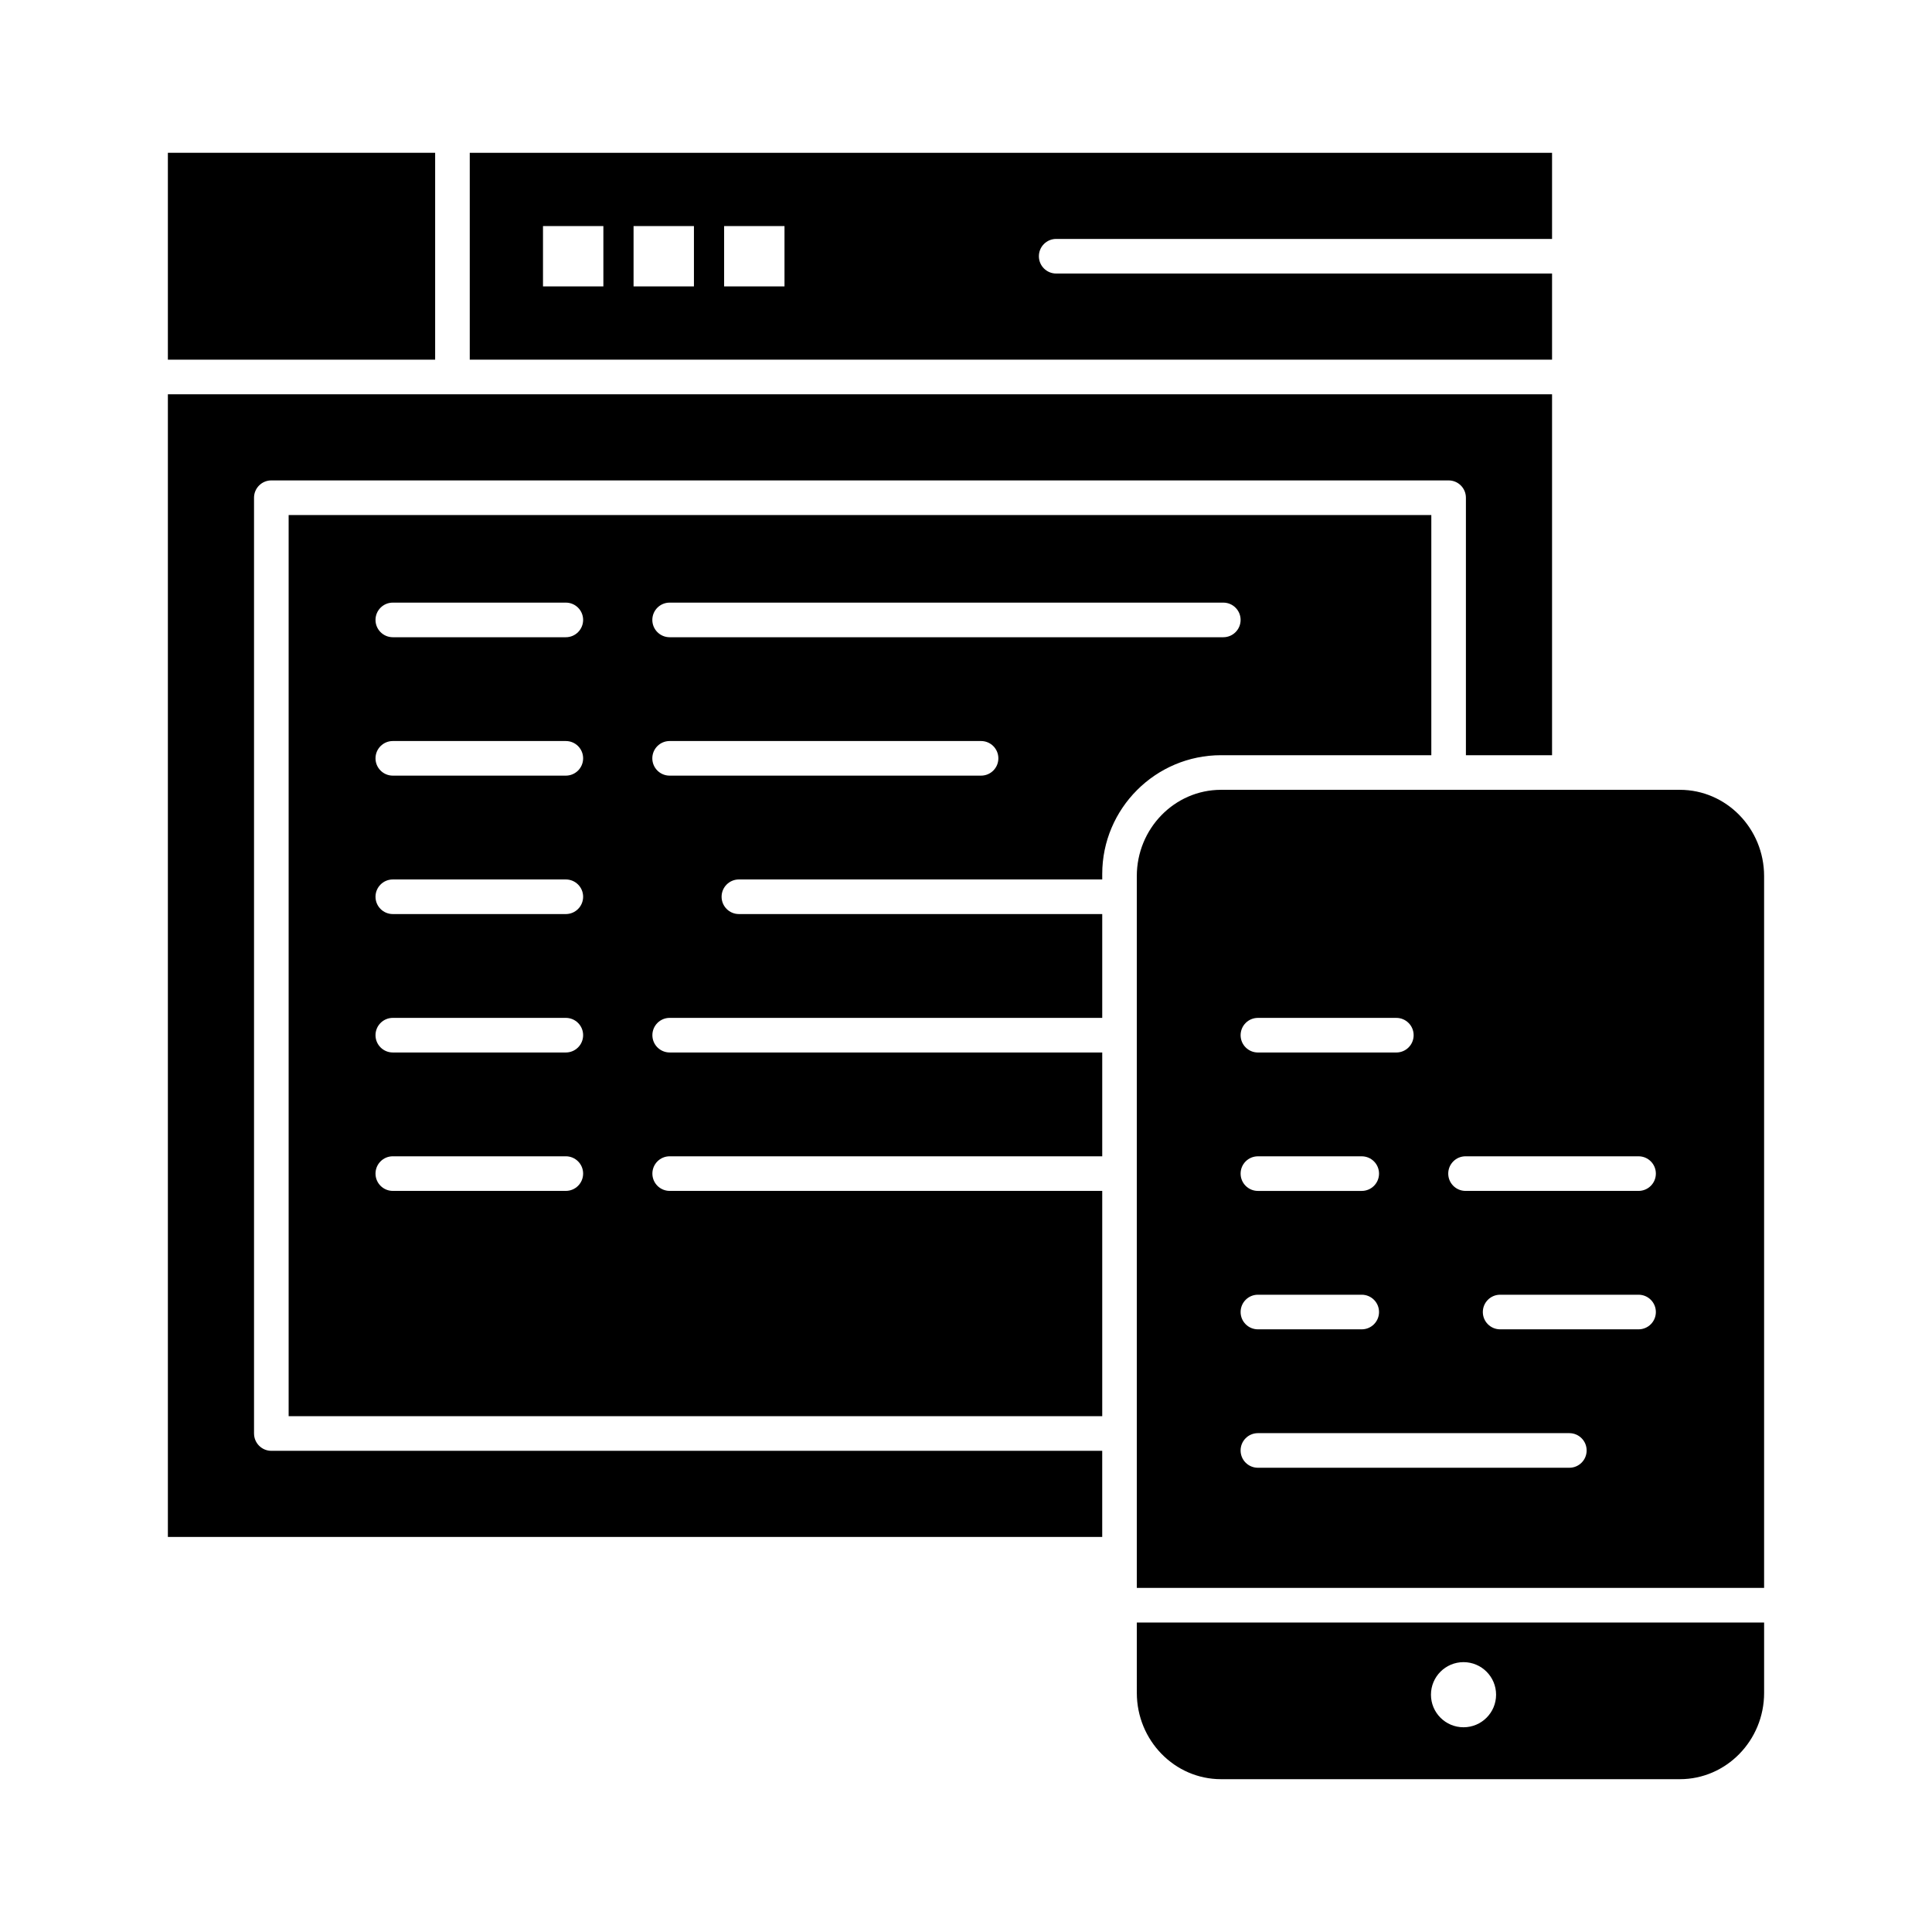 <?xml version="1.0" encoding="UTF-8"?>
<!-- Uploaded to: ICON Repo, www.svgrepo.com, Generator: ICON Repo Mixer Tools -->
<svg fill="#000000" width="800px" height="800px" version="1.1" viewBox="144 144 512 512" xmlns="http://www.w3.org/2000/svg">
 <g>
  <path d="m211.32 523.9v-248c0-2.531 2.051-4.586 4.586-4.586h311.99c2.531 0 4.586 2.051 4.586 4.586v68.238h22.828v-95.652l-366.82 0.004v302.82h247.61v-22.828h-220.19c-2.531 0-4.586-2.055-4.586-4.586z"/>
  <path d="m445.27 592.63c0 12.609 10.016 22.871 22.324 22.871h121.59c12.309 0 22.324-10.262 22.324-22.871v-18.645h-166.24zm86.578-8.145c4.766 0 8.629 3.863 8.629 8.629 0 4.766-3.863 8.629-8.629 8.629s-8.629-3.863-8.629-8.629c0-4.766 3.863-8.629 8.629-8.629z"/>
  <path d="m555.31 216.49h-131.41c-2.531 0-4.586-2.051-4.586-4.586 0-2.531 2.051-4.586 4.586-4.586h131.41v-22.828h-286.82v54.828h286.82zm-251.41 3.414h-16v-16h16zm24 0h-16v-16h16zm24 0h-16v-16h16z"/>
  <path d="m188.49 184.49h70.828v54.828h-70.828z"/>
  <path d="m467.59 344.14h55.723v-63.652h-302.82v238.82h215.61v-59.707h-114.63c-2.531 0-4.586-2.051-4.586-4.586 0-2.531 2.051-4.586 4.586-4.586h114.63v-27.512h-114.63c-2.531 0-4.586-2.051-4.586-4.586 0-2.531 2.051-4.586 4.586-4.586h114.63v-27.512h-96.289c-2.531 0-4.586-2.055-4.586-4.586s2.055-4.586 4.586-4.586h96.289v-1.438c-0.004-17.359 14.125-31.488 31.492-31.488zm-173.64 115.46h-45.852c-2.531 0-4.586-2.051-4.586-4.586 0-2.531 2.051-4.586 4.586-4.586h45.852c2.531 0 4.586 2.051 4.586 4.586-0.004 2.535-2.055 4.586-4.586 4.586zm0-36.68h-45.852c-2.531 0-4.586-2.051-4.586-4.586 0-2.531 2.051-4.586 4.586-4.586h45.852c2.531 0 4.586 2.051 4.586 4.586 0 2.531-2.055 4.586-4.586 4.586zm0-36.684h-45.852c-2.531 0-4.586-2.055-4.586-4.586s2.051-4.586 4.586-4.586h45.852c2.531 0 4.586 2.051 4.586 4.586-0.004 2.535-2.055 4.586-4.586 4.586zm0-36.684h-45.852c-2.531 0-4.586-2.055-4.586-4.586s2.051-4.586 4.586-4.586h45.852c2.531 0 4.586 2.051 4.586 4.586-0.004 2.535-2.055 4.586-4.586 4.586zm0-36.68h-45.852c-2.531 0-4.586-2.055-4.586-4.586s2.051-4.586 4.586-4.586h45.852c2.531 0 4.586 2.051 4.586 4.586-0.004 2.531-2.055 4.586-4.586 4.586zm110.04 36.68h-82.535c-2.531 0-4.586-2.055-4.586-4.586s2.051-4.586 4.586-4.586h82.535c2.531 0 4.586 2.051 4.586 4.586s-2.051 4.586-4.586 4.586zm-82.531-36.68c-2.531 0-4.586-2.055-4.586-4.586s2.051-4.586 4.586-4.586h146.73c2.531 0 4.586 2.051 4.586 4.586 0 2.531-2.051 4.586-4.586 4.586z"/>
  <path d="m589.18 353.31h-121.59c-12.309 0-22.324 10.262-22.324 22.871v188.63h166.24v-188.63c0-12.613-10.012-22.871-22.324-22.871zm-111.82 60.441h36.684c2.531 0 4.586 2.051 4.586 4.586 0 2.531-2.051 4.586-4.586 4.586h-36.684c-2.531 0-4.586-2.051-4.586-4.586s2.051-4.586 4.586-4.586zm0 36.684h27.512c2.531 0 4.586 2.051 4.586 4.586 0 2.531-2.051 4.586-4.586 4.586h-27.512c-2.531 0-4.586-2.051-4.586-4.586 0-2.535 2.051-4.586 4.586-4.586zm0 36.68h27.512c2.531 0 4.586 2.051 4.586 4.586 0 2.531-2.051 4.586-4.586 4.586h-27.512c-2.531 0-4.586-2.051-4.586-4.586s2.051-4.586 4.586-4.586zm82.531 45.855h-82.535c-2.531 0-4.586-2.051-4.586-4.586 0-2.531 2.051-4.586 4.586-4.586h82.535c2.531 0 4.586 2.051 4.586 4.586 0 2.531-2.051 4.586-4.586 4.586zm18.344-36.684h-36.684c-2.531 0-4.586-2.051-4.586-4.586 0-2.531 2.051-4.586 4.586-4.586h36.684c2.531 0 4.586 2.051 4.586 4.586 0 2.531-2.055 4.586-4.586 4.586zm0-36.684h-45.852c-2.531 0-4.586-2.051-4.586-4.586 0-2.531 2.051-4.586 4.586-4.586h45.852c2.531 0 4.586 2.051 4.586 4.586 0 2.535-2.055 4.586-4.586 4.586z"/>
 </g>
</svg>